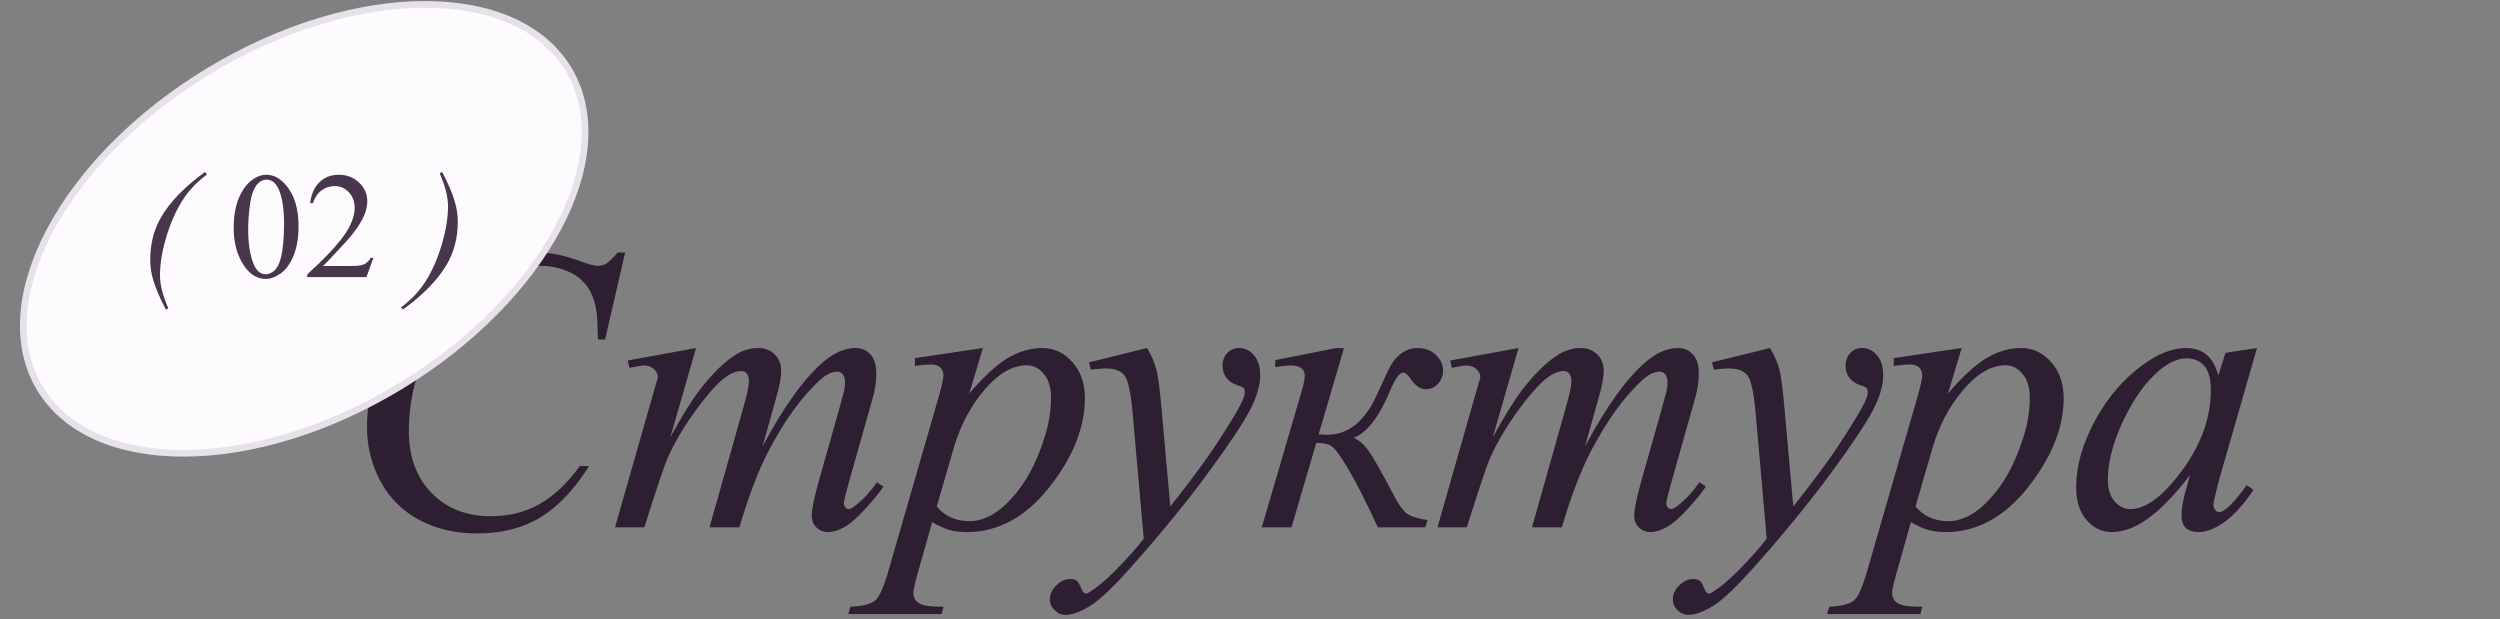 <?xml version="1.0" encoding="UTF-8"?> <svg xmlns="http://www.w3.org/2000/svg" width="783" height="194" viewBox="0 0 783 194" fill="none"><rect x="0" y="0" width="783" height="194" fill="#808080" stroke="none"/><path opacity="0.8" d="M195.786 79.101L189.52 106.337H187.287L187.039 99.512C186.832 97.031 186.356 94.818 185.612 92.874C184.867 90.93 183.75 89.255 182.261 87.849C180.773 86.401 178.891 85.284 176.616 84.499C174.341 83.671 171.818 83.258 169.047 83.258C161.644 83.258 155.171 85.284 149.629 89.338C142.556 94.508 137.014 101.808 133.002 111.238C129.693 119.013 128.039 126.892 128.039 134.875C128.039 143.023 130.417 149.537 135.173 154.417C139.93 159.257 146.113 161.676 153.723 161.676C159.472 161.676 164.58 160.394 169.047 157.83C173.555 155.265 177.733 151.315 181.579 145.98H184.495C179.945 153.218 174.899 158.553 169.357 161.986C163.815 165.378 157.177 167.074 149.442 167.074C142.577 167.074 136.497 165.647 131.203 162.793C125.909 159.898 121.876 155.844 119.105 150.633C116.334 145.422 114.948 139.817 114.948 133.82C114.948 124.638 117.409 115.705 122.331 107.019C127.253 98.333 133.994 91.509 142.556 86.546C151.159 81.583 159.824 79.101 168.551 79.101C172.645 79.101 177.236 80.073 182.324 82.017C184.557 82.844 186.17 83.258 187.163 83.258C188.155 83.258 189.024 83.051 189.768 82.637C190.513 82.224 191.754 81.045 193.491 79.101H195.786ZM217.999 109.004L209.934 136.984C213.532 130.408 216.593 125.466 219.116 122.157C223.045 117.028 226.871 113.306 230.593 110.99C232.785 109.666 235.081 109.004 237.479 109.004C239.547 109.004 241.264 109.666 242.629 110.99C243.994 112.313 244.676 114.009 244.676 116.077C244.676 118.103 244.2 120.751 243.249 124.018L238.844 139.776C245.586 127.161 251.976 118.31 258.015 113.223C261.365 110.411 264.674 109.004 267.941 109.004C269.844 109.004 271.395 109.666 272.594 110.99C273.835 112.272 274.455 114.278 274.455 117.007C274.455 119.406 274.083 121.95 273.339 124.638L266.514 148.772C265.025 154.025 264.281 156.94 264.281 157.519C264.281 158.099 264.467 158.595 264.839 159.008C265.087 159.298 265.418 159.443 265.832 159.443C266.245 159.443 266.969 159.05 268.003 158.264C270.361 156.444 272.573 154.045 274.641 151.067L276.689 152.37C275.655 154.025 273.814 156.299 271.167 159.195C268.561 162.09 266.328 164.054 264.467 165.088C262.606 166.122 260.889 166.639 259.317 166.639C257.87 166.639 256.65 166.143 255.657 165.15C254.706 164.158 254.23 162.938 254.23 161.49C254.23 159.505 255.078 155.514 256.774 149.516L262.419 129.602C263.702 125.011 264.384 122.467 264.467 121.971C264.591 121.185 264.653 120.42 264.653 119.675C264.653 118.641 264.425 117.835 263.97 117.256C263.474 116.677 262.916 116.387 262.295 116.387C260.558 116.387 258.718 117.276 256.774 119.055C251.066 124.307 245.731 131.67 240.768 141.141C237.5 147.386 234.44 155.389 231.586 165.15H222.218L232.826 127.616C233.985 123.563 234.564 120.854 234.564 119.489C234.564 118.372 234.336 117.545 233.881 117.007C233.426 116.47 232.868 116.201 232.206 116.201C230.841 116.201 229.394 116.697 227.863 117.69C225.382 119.303 222.176 122.756 218.247 128.051C214.359 133.345 211.34 138.411 209.189 143.25C208.155 145.525 205.694 152.825 201.807 165.15H192.625L204.102 124.949L205.591 119.737C205.88 118.951 206.025 118.372 206.025 118C206.025 117.09 205.612 116.284 204.784 115.581C203.957 114.836 202.903 114.464 201.62 114.464C201.083 114.464 199.594 114.712 197.154 115.208L196.595 112.913L217.999 109.004ZM307.835 109.004L303.554 123.273C308.063 117.979 312.075 114.278 315.59 112.168C319.147 110.059 322.766 109.004 326.447 109.004C330.128 109.004 333.272 110.473 335.877 113.409C338.483 116.304 339.786 120.089 339.786 124.762C339.786 133.862 336.084 143.126 328.681 152.556C321.277 161.945 312.654 166.639 302.81 166.639C300.742 166.639 298.901 166.412 297.288 165.957C295.717 165.502 293.938 164.695 291.953 163.537L287.424 179.544C286.514 182.687 286.059 184.734 286.059 185.686C286.059 186.596 286.287 187.361 286.742 187.981C287.238 188.643 288.024 189.139 289.099 189.47C290.174 189.842 292.305 190.028 295.489 190.028L294.931 192.324H265.71L266.33 190.028C270.177 189.863 272.783 189.201 274.148 188.043C275.471 186.885 276.877 183.68 278.366 178.427L294.062 124.08C295.014 120.647 295.489 118.517 295.489 117.69C295.489 116.573 295.158 115.705 294.497 115.084C293.876 114.464 292.904 114.154 291.581 114.154C290.381 114.154 288.706 114.298 286.555 114.588V112.168L307.835 109.004ZM293.38 158.636C295.944 161.697 299.398 163.227 303.741 163.227C305.891 163.227 308.083 162.627 310.317 161.428C312.55 160.229 314.722 158.45 316.831 156.093C318.982 153.735 320.905 151.026 322.601 147.965C324.296 144.863 325.806 141.224 327.13 137.046C328.494 132.869 329.177 128.733 329.177 124.638C329.177 121.33 328.412 118.807 326.881 117.069C325.392 115.291 323.635 114.402 321.608 114.402C317.141 114.402 312.716 116.966 308.331 122.095C303.989 127.223 300.804 133.221 298.777 140.086L293.38 158.636ZM359.269 109.004C360.675 111.403 361.647 113.657 362.185 115.767C362.722 117.835 363.26 121.929 363.798 128.051L366.527 158.574C369.009 155.596 372.607 150.881 377.322 144.429C379.597 141.286 382.41 137.005 385.76 131.587C387.786 128.278 389.027 125.962 389.482 124.638C389.73 123.977 389.854 123.294 389.854 122.591C389.854 122.136 389.71 121.764 389.42 121.474C389.131 121.185 388.365 120.854 387.125 120.482C385.925 120.068 384.912 119.344 384.085 118.31C383.299 117.235 382.906 116.015 382.906 114.65C382.906 112.954 383.402 111.589 384.395 110.555C385.387 109.521 386.628 109.004 388.117 109.004C389.937 109.004 391.488 109.769 392.77 111.3C394.052 112.789 394.693 114.857 394.693 117.504C394.693 120.771 393.577 124.514 391.343 128.733C389.11 132.91 384.808 139.342 378.439 148.027C372.07 156.713 364.356 166.184 355.298 176.442C349.053 183.514 344.42 187.96 341.401 189.78C338.382 191.641 335.797 192.572 333.646 192.572C332.364 192.572 331.247 192.076 330.296 191.083C329.303 190.132 328.807 189.015 328.807 187.733C328.807 186.12 329.49 184.652 330.854 183.328C332.178 182.005 333.626 181.343 335.197 181.343C336.024 181.343 336.707 181.529 337.245 181.901C337.575 182.108 337.948 182.687 338.361 183.638C338.733 184.631 339.085 185.293 339.416 185.624C339.623 185.83 339.871 185.934 340.16 185.934C340.409 185.934 340.843 185.727 341.463 185.313C343.738 183.907 346.385 181.674 349.404 178.613C353.375 174.56 356.311 171.251 358.214 168.687L354.74 129.353C354.161 122.86 353.292 118.91 352.134 117.504C350.976 116.098 349.032 115.394 346.302 115.394C345.434 115.394 343.883 115.518 341.649 115.767L341.091 113.471L359.269 109.004ZM399.411 112.789L418.519 109.004H420.939L412.998 136.054C414.528 136.136 415.397 136.178 415.603 136.178C422.304 136.178 427.556 131.918 431.362 123.398C433.471 118.683 434.939 115.601 435.766 114.154C436.635 112.665 437.772 111.445 439.179 110.493C440.626 109.501 442.26 109.004 444.08 109.004C446.313 109.004 448.174 109.707 449.663 111.114C451.194 112.52 451.959 114.174 451.959 116.077C451.959 117.69 451.421 119.075 450.346 120.234C449.27 121.35 448.03 121.909 446.623 121.909C444.886 121.909 443.335 120.895 441.97 118.869C441.019 117.421 440.171 116.697 439.427 116.697C438.31 116.697 436.966 118.579 435.394 122.343C432.003 130.491 428.218 135.413 424.041 137.108C425.819 137.977 427.37 139.362 428.694 141.265C430.059 143.168 432.685 147.8 436.573 155.162C438.31 158.553 439.944 160.621 441.474 161.366C443.046 162.11 444.928 162.607 447.12 162.855L446.375 165.15H431.548C427.949 157.375 424.889 151.336 422.366 147.035C419.843 142.733 418.023 140.272 416.906 139.652C415.831 139.032 414.28 138.721 412.253 138.721L404.498 165.15H395.192L407.476 123.211C408.262 120.606 408.655 118.786 408.655 117.752C408.655 115.56 407.187 114.464 404.25 114.464C403.34 114.464 401.727 114.629 399.411 114.96V112.789ZM475.598 109.004L467.533 136.984C471.132 130.408 474.192 125.466 476.715 122.157C480.644 117.028 484.47 113.306 488.193 110.99C490.385 109.666 492.68 109.004 495.079 109.004C497.147 109.004 498.863 109.666 500.228 110.99C501.593 112.313 502.276 114.009 502.276 116.077C502.276 118.103 501.8 120.751 500.849 124.018L496.444 139.776C503.185 127.161 509.576 118.31 515.614 113.223C518.964 110.411 522.273 109.004 525.541 109.004C527.443 109.004 528.994 109.666 530.193 110.99C531.434 112.272 532.055 114.278 532.055 117.007C532.055 119.406 531.682 121.95 530.938 124.638L524.114 148.772C522.625 154.025 521.88 156.94 521.88 157.519C521.88 158.099 522.066 158.595 522.439 159.008C522.687 159.298 523.018 159.443 523.431 159.443C523.845 159.443 524.569 159.05 525.603 158.264C527.96 156.444 530.173 154.045 532.241 151.067L534.288 152.37C533.254 154.025 531.414 156.299 528.767 159.195C526.161 162.09 523.927 164.054 522.066 165.088C520.205 166.122 518.489 166.639 516.917 166.639C515.469 166.639 514.249 166.143 513.257 165.15C512.305 164.158 511.83 162.938 511.83 161.49C511.83 159.505 512.678 155.514 514.373 149.516L520.019 129.602C521.301 125.011 521.984 122.467 522.066 121.971C522.19 121.185 522.252 120.42 522.252 119.675C522.252 118.641 522.025 117.835 521.57 117.256C521.074 116.677 520.515 116.387 519.895 116.387C518.158 116.387 516.317 117.276 514.373 119.055C508.666 124.307 503.33 131.67 498.367 141.141C495.1 147.386 492.039 155.389 489.185 165.15H479.817L490.426 127.616C491.584 123.563 492.163 120.854 492.163 119.489C492.163 118.372 491.936 117.545 491.481 117.007C491.026 116.47 490.467 116.201 489.806 116.201C488.441 116.201 486.993 116.697 485.463 117.69C482.981 119.303 479.776 122.756 475.847 128.051C471.959 133.345 468.939 138.411 466.789 143.25C465.755 145.525 463.294 152.825 459.406 165.15H450.224L461.701 124.949L463.19 119.737C463.48 118.951 463.625 118.372 463.625 118C463.625 117.09 463.211 116.284 462.384 115.581C461.557 114.836 460.502 114.464 459.22 114.464C458.682 114.464 457.193 114.712 454.753 115.208L454.195 112.913L475.598 109.004ZM554.392 109.004C555.798 111.403 556.77 113.657 557.307 115.767C557.845 117.835 558.383 121.929 558.92 128.051L561.65 158.574C564.132 155.596 567.73 150.881 572.445 144.429C574.72 141.286 577.532 137.005 580.883 131.587C582.909 128.278 584.15 125.962 584.605 124.638C584.853 123.977 584.977 123.294 584.977 122.591C584.977 122.136 584.832 121.764 584.543 121.474C584.253 121.185 583.488 120.854 582.247 120.482C581.048 120.068 580.035 119.344 579.207 118.31C578.422 117.235 578.029 116.015 578.029 114.65C578.029 112.954 578.525 111.589 579.518 110.555C580.51 109.521 581.751 109.004 583.24 109.004C585.06 109.004 586.611 109.769 587.893 111.3C589.175 112.789 589.816 114.857 589.816 117.504C589.816 120.771 588.7 124.514 586.466 128.733C584.233 132.91 579.931 139.342 573.562 148.027C567.192 156.713 559.479 166.184 550.421 176.442C544.176 183.514 539.543 187.96 536.524 189.78C533.505 191.641 530.92 192.572 528.769 192.572C527.487 192.572 526.37 192.076 525.419 191.083C524.426 190.132 523.93 189.015 523.93 187.733C523.93 186.12 524.612 184.652 525.977 183.328C527.301 182.005 528.748 181.343 530.32 181.343C531.147 181.343 531.83 181.529 532.367 181.901C532.698 182.108 533.07 182.687 533.484 183.638C533.856 184.631 534.208 185.293 534.539 185.624C534.746 185.83 534.994 185.934 535.283 185.934C535.531 185.934 535.966 185.727 536.586 185.313C538.861 183.907 541.508 181.674 544.527 178.613C548.498 174.56 551.434 171.251 553.337 168.687L549.863 129.353C549.284 122.86 548.415 118.91 547.257 117.504C546.099 116.098 544.155 115.394 541.425 115.394C540.557 115.394 539.006 115.518 536.772 115.767L536.214 113.471L554.392 109.004ZM614.387 109.004L610.106 123.273C614.614 117.979 618.626 114.278 622.142 112.168C625.699 110.059 629.318 109.004 632.999 109.004C636.68 109.004 639.823 110.473 642.429 113.409C645.034 116.304 646.337 120.089 646.337 124.762C646.337 133.862 642.635 143.126 635.232 152.556C627.829 161.945 619.205 166.639 609.361 166.639C607.293 166.639 605.453 166.412 603.84 165.957C602.268 165.502 600.49 164.695 598.504 163.537L593.975 179.544C593.066 182.687 592.611 184.734 592.611 185.686C592.611 186.596 592.838 187.361 593.293 187.981C593.789 188.643 594.575 189.139 595.651 189.47C596.726 189.842 598.856 190.028 602.041 190.028L601.482 192.324H572.262L572.882 190.028C576.728 189.863 579.334 189.201 580.699 188.043C582.022 186.885 583.429 183.68 584.918 178.427L600.614 124.08C601.565 120.647 602.041 118.517 602.041 117.69C602.041 116.573 601.71 115.705 601.048 115.084C600.428 114.464 599.456 114.154 598.132 114.154C596.933 114.154 595.258 114.298 593.107 114.588V112.168L614.387 109.004ZM599.931 158.636C602.496 161.697 605.949 163.227 610.292 163.227C612.443 163.227 614.635 162.627 616.868 161.428C619.102 160.229 621.273 158.45 623.382 156.093C625.533 153.735 627.456 151.026 629.152 147.965C630.848 144.863 632.357 141.224 633.681 137.046C635.046 132.869 635.728 128.733 635.728 124.638C635.728 121.33 634.963 118.807 633.433 117.069C631.944 115.291 630.186 114.402 628.159 114.402C623.693 114.402 619.267 116.966 614.883 122.095C610.54 127.223 607.355 133.221 605.329 140.086L599.931 158.636ZM706.891 109.004L694.793 151.067L693.428 156.713C693.304 157.251 693.242 157.706 693.242 158.078C693.242 158.74 693.449 159.319 693.862 159.815C694.193 160.187 694.607 160.373 695.103 160.373C695.641 160.373 696.344 160.042 697.212 159.381C698.825 158.181 700.976 155.7 703.664 151.936L705.774 153.425C702.92 157.726 699.983 161.014 696.964 163.289C693.945 165.523 691.153 166.639 688.589 166.639C686.81 166.639 685.466 166.184 684.556 165.274C683.688 164.406 683.253 163.124 683.253 161.428C683.253 159.401 683.708 156.734 684.618 153.425L685.921 148.772C680.503 155.844 675.519 160.787 670.969 163.599C667.702 165.626 664.497 166.639 661.353 166.639C658.334 166.639 655.728 165.399 653.536 162.917C651.344 160.394 650.248 156.94 650.248 152.556C650.248 145.98 652.213 139.052 656.142 131.773C660.112 124.452 665.138 118.6 671.218 114.216C675.974 110.741 680.462 109.004 684.68 109.004C687.203 109.004 689.292 109.666 690.946 110.99C692.642 112.313 693.924 114.505 694.793 117.566L697.026 110.493L706.891 109.004ZM684.804 112.23C682.157 112.23 679.345 113.471 676.367 115.953C672.148 119.468 668.384 124.68 665.076 131.587C661.808 138.494 660.174 144.739 660.174 150.323C660.174 153.135 660.878 155.369 662.284 157.023C663.69 158.636 665.303 159.443 667.123 159.443C671.631 159.443 676.532 156.113 681.826 149.454C688.899 140.603 692.435 131.525 692.435 122.219C692.435 118.703 691.753 116.16 690.388 114.588C689.023 113.016 687.162 112.23 684.804 112.23Z" fill="#1A051F"></path><ellipse cx="95.274" cy="71.674" rx="97.728" ry="58.791" transform="rotate(-31.162 95.274 71.674)" fill="#FEFBFF"></ellipse><path d="M178.008 21.643C186.145 35.1 184.532 52.919 174.995 71.002C165.47 89.063 148.114 107.206 125.156 121.089C102.198 134.972 78.069 141.915 57.65 141.962C37.207 142.009 20.677 135.161 12.54 121.704C4.403 108.247 6.015 90.428 15.552 72.346C25.078 54.285 42.433 36.142 65.392 22.259C88.35 8.375 112.478 1.432 132.897 1.385C153.34 1.338 169.87 8.187 178.008 21.643Z" stroke="#1A051F" stroke-opacity="0.1" stroke-width="2.086"></path><g opacity="0.8"><path d="M52.728 96.585L51.94 96.956C50.102 93.449 48.781 90.352 47.978 87.664C47.36 85.563 47.051 83.447 47.051 81.315C47.051 76.341 48.202 71.884 50.504 67.944C53.331 63.124 57.911 58.428 64.245 53.856L64.801 54.667C61.943 56.783 59.61 59.154 57.803 61.781C55.547 65.055 53.701 69.01 52.265 73.645C50.828 78.279 50.109 82.497 50.109 86.297C50.109 89.201 50.982 92.631 52.728 96.585ZM73.189 71.281C73.189 67.697 73.73 64.615 74.811 62.035C75.893 59.44 77.329 57.509 79.121 56.242C80.512 55.238 81.948 54.736 83.431 54.736C85.841 54.736 88.004 55.964 89.92 58.42C92.314 61.464 93.511 65.588 93.511 70.794C93.511 74.44 92.986 77.538 91.936 80.087C90.885 82.636 89.541 84.489 87.904 85.648C86.282 86.791 84.714 87.363 83.2 87.363C80.203 87.363 77.708 85.594 75.715 82.056C74.031 79.075 73.189 75.483 73.189 71.281ZM77.731 71.861C77.731 76.186 78.264 79.716 79.33 82.45C80.21 84.752 81.523 85.903 83.269 85.903C84.103 85.903 84.969 85.532 85.865 84.791C86.76 84.034 87.44 82.775 87.904 81.014C88.614 78.356 88.97 74.61 88.97 69.775C88.97 66.191 88.599 63.202 87.857 60.807C87.301 59.031 86.583 57.772 85.702 57.03C85.069 56.52 84.304 56.266 83.408 56.266C82.358 56.266 81.423 56.737 80.604 57.679C79.492 58.961 78.735 60.977 78.334 63.727C77.932 66.477 77.731 69.188 77.731 71.861ZM116.962 80.759L114.76 86.807H96.222V85.949C101.676 80.975 105.515 76.912 107.739 73.761C109.964 70.609 111.076 67.728 111.076 65.117C111.076 63.124 110.466 61.487 109.245 60.205C108.025 58.923 106.565 58.282 104.866 58.282C103.321 58.282 101.931 58.737 100.695 59.649C99.474 60.545 98.571 61.865 97.984 63.611H97.126C97.512 60.753 98.501 58.559 100.092 57.03C101.699 55.501 103.699 54.736 106.094 54.736C108.643 54.736 110.767 55.555 112.466 57.192C114.181 58.83 115.038 60.761 115.038 62.986C115.038 64.577 114.668 66.168 113.926 67.759C112.783 70.262 110.929 72.911 108.365 75.707C104.518 79.909 102.116 82.442 101.158 83.308H109.361C111.03 83.308 112.196 83.246 112.86 83.122C113.54 82.999 114.15 82.751 114.691 82.381C115.232 81.995 115.703 81.454 116.104 80.759H116.962ZM137.701 54.296L138.489 53.856C140.327 57.347 141.64 60.437 142.428 63.124C143.062 65.225 143.378 67.342 143.378 69.474C143.378 74.463 142.227 78.92 139.926 82.844C137.083 87.68 132.503 92.383 126.184 96.956L125.628 96.238C128.486 94.106 130.819 91.735 132.626 89.124C134.882 85.849 136.728 81.894 138.164 77.26C139.601 72.61 140.32 68.385 140.32 64.584C140.32 61.68 139.447 58.251 137.701 54.296Z" fill="#1A051F"></path></g></svg> 